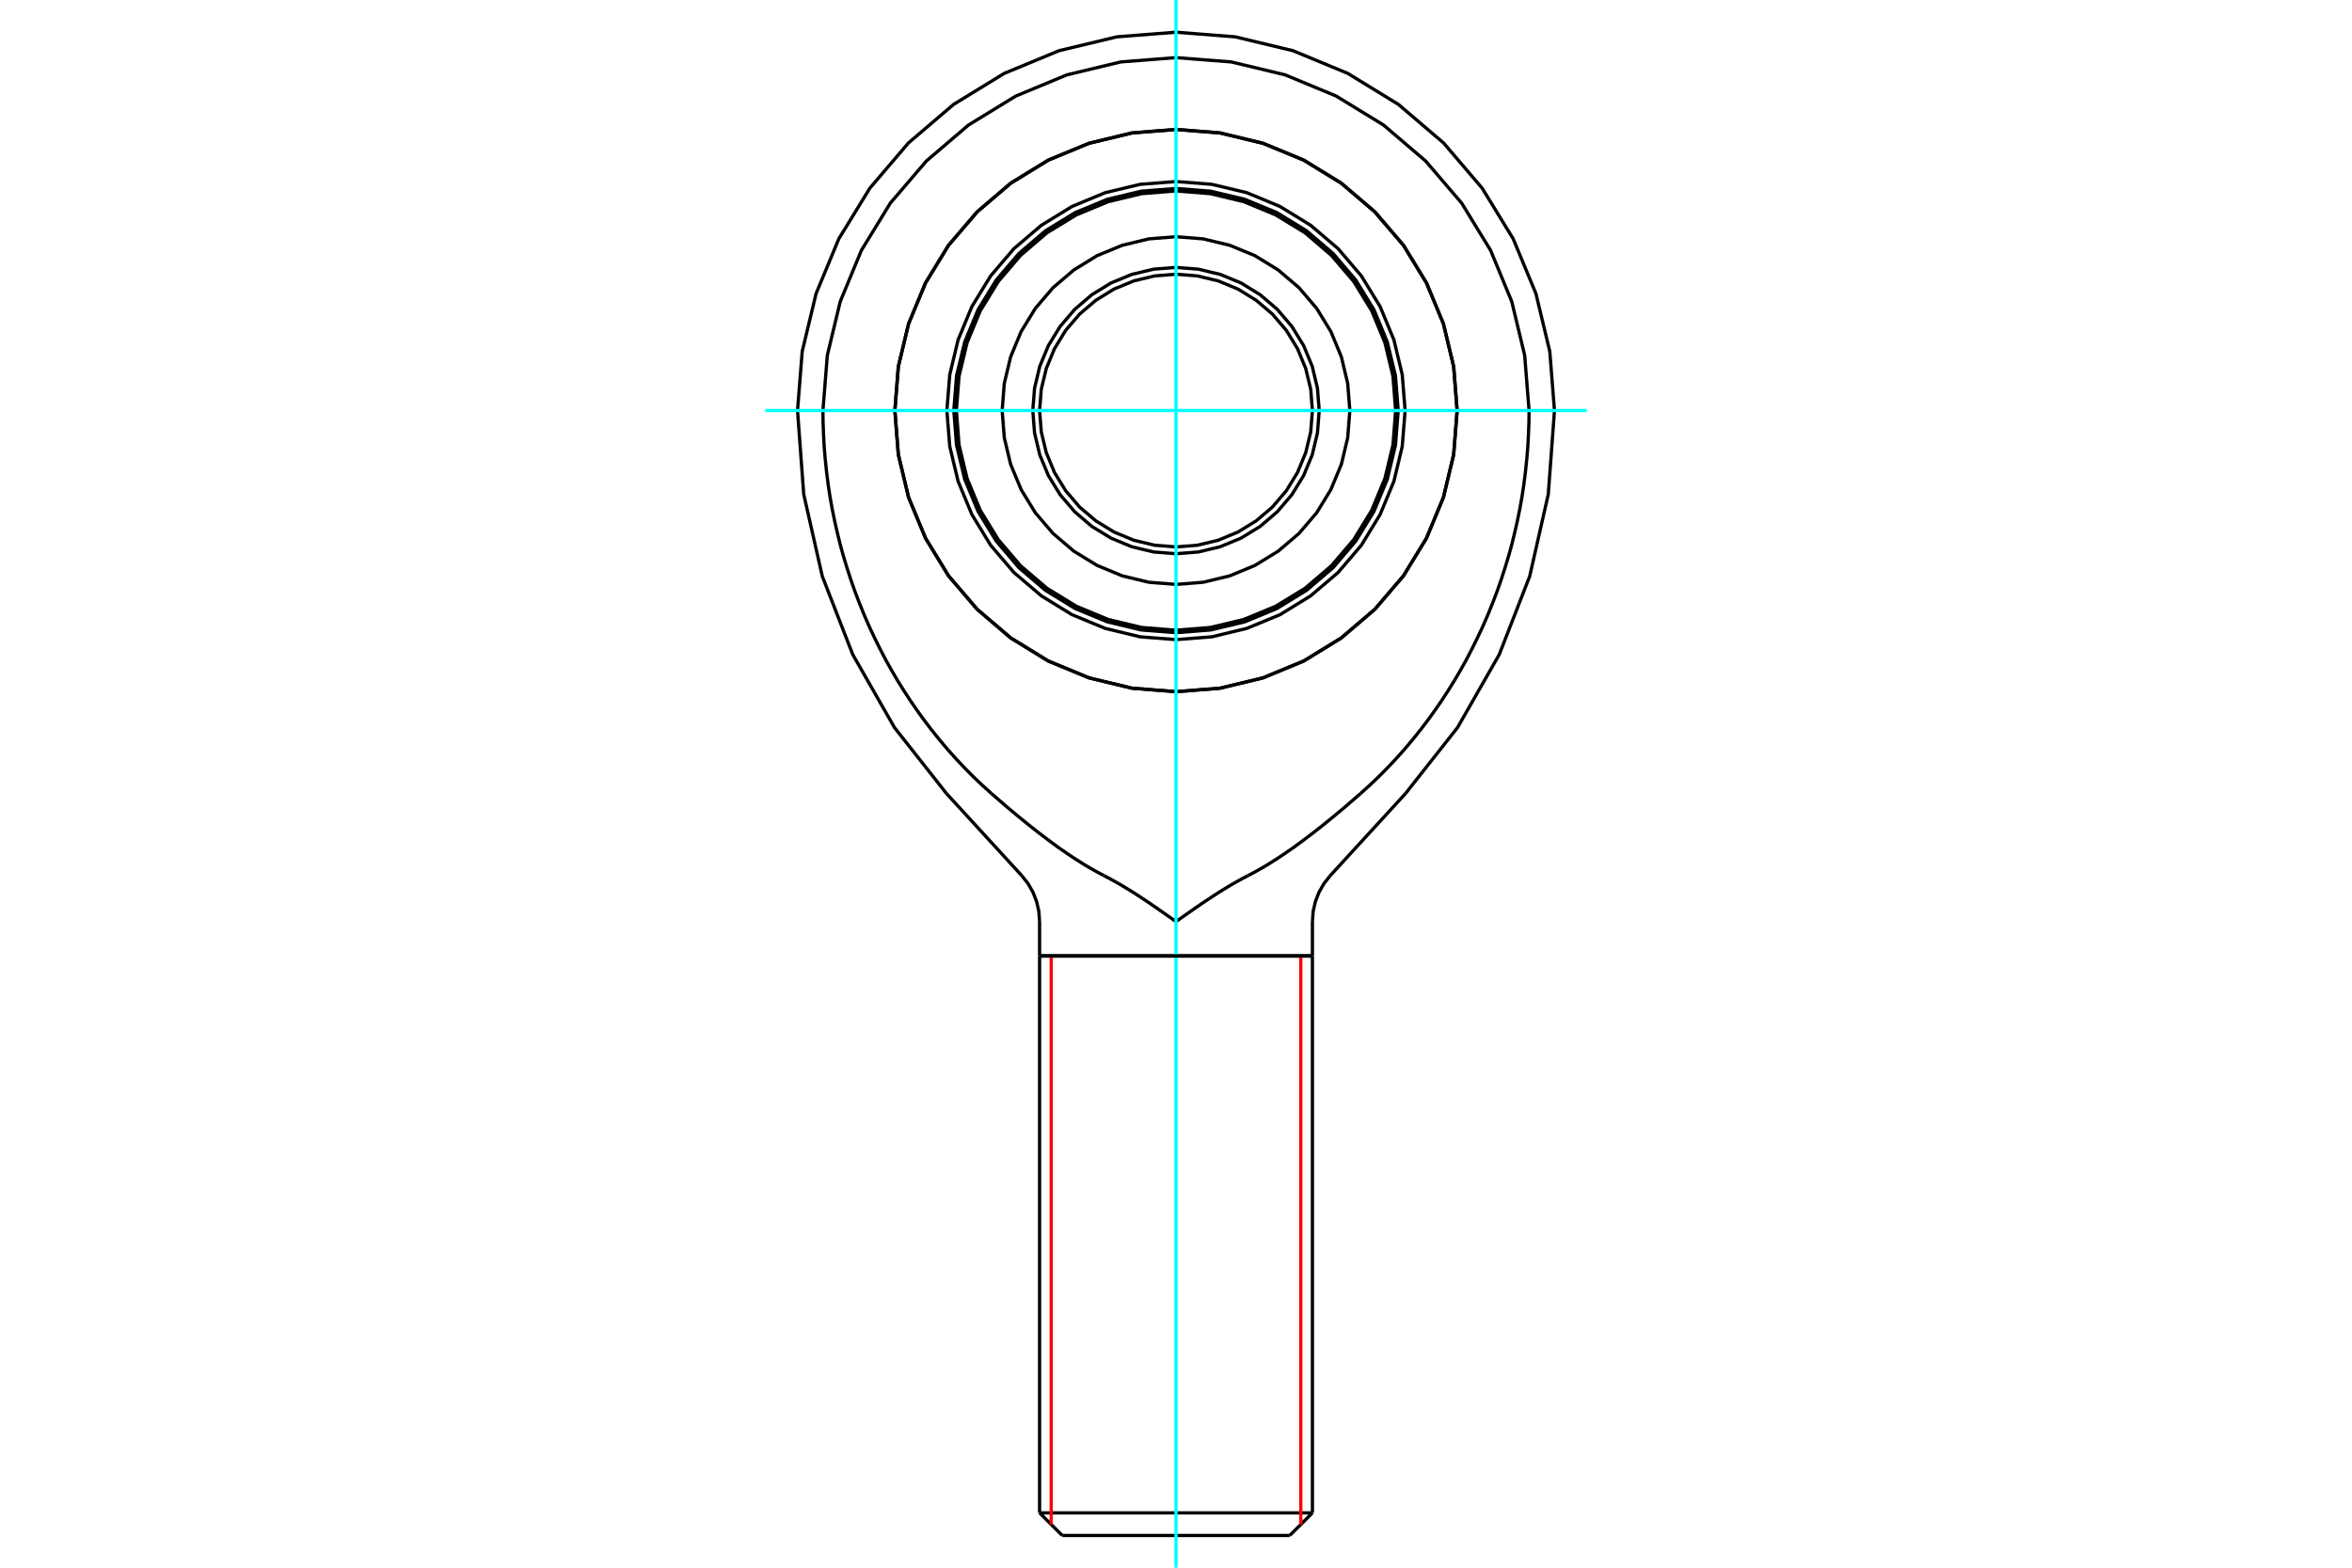 <?xml version="1.0" standalone="no"?>
<!DOCTYPE svg PUBLIC "-//W3C//DTD SVG 1.1//EN"
	"http://www.w3.org/Graphics/SVG/1.1/DTD/svg11.dtd">
<svg xmlns="http://www.w3.org/2000/svg" height="100%" width="100%" viewBox="0 0 36000 24000">
	<rect x="-1800" y="-1200" width="39600" height="26400" style="fill:#FFF"/>
	<g style="fill:none; fill-rule:evenodd" transform="matrix(1 0 0 1 0 0)">
		<g style="fill:none; stroke:#000; stroke-width:50; shape-rendering:geometricPrecision">
			<line x1="20088" y1="14636" x2="15912" y2="14636"/>
			<line x1="20088" y1="23161" x2="15912" y2="23161"/>
			<line x1="19741" y1="23507" x2="16259" y2="23507"/>
			<polyline points="22303,6285 22250,5612 22093,4956 21834,4332 21482,3756 21043,3243 20529,2804 19954,2451 19330,2193 18673,2035 18000,1982 17327,2035 16670,2193 16046,2451 15471,2804 14957,3243 14518,3756 14166,4332 13907,4956 13750,5612 13697,6285 13750,6959 13907,7615 14166,8239 14518,8815 14957,9328 15471,9767 16046,10120 16670,10378 17327,10536 18000,10589 18673,10536 19330,10378 19954,10120 20529,9767 21043,9328 21482,8815 21834,8239 22093,7615 22250,6959 22303,6285"/>
			<polyline points="18000,14109 17971,14088 17942,14068 17913,14047 17884,14027 17854,14006 17824,13985 17794,13964 17764,13943 17733,13921 17703,13900 17672,13879 17641,13858 17610,13836 17578,13815 17547,13794 17515,13773 17483,13752 17451,13731 17419,13710 17387,13689 17355,13668 17322,13648 17290,13628 17257,13608 17224,13588 17192,13568 17159,13549 17126,13529 17093,13511 17060,13492 17027,13474 16994,13456 16961,13438 16928,13421 16895,13404"/>
			<polyline points="19105,13404 19072,13421 19039,13438 19006,13456 18973,13474 18940,13492 18907,13511 18874,13529 18841,13549 18808,13568 18776,13588 18743,13608 18710,13628 18678,13648 18645,13668 18613,13689 18581,13710 18549,13731 18517,13752 18485,13773 18453,13794 18422,13815 18390,13836 18359,13858 18328,13879 18297,13900 18267,13921 18236,13943 18206,13964 18176,13985 18146,14006 18116,14027 18087,14047 18058,14068 18029,14088 18000,14109"/>
			<polyline points="20826,12147 20765,12200 20705,12252 20646,12303 20588,12353 20531,12401 20474,12448 20419,12494 20364,12539 20310,12583 20257,12626 20204,12668 20152,12709 20101,12749 20051,12787 20001,12825 19952,12862 19903,12898 19855,12933 19808,12968 19761,13001 19714,13033 19668,13065 19622,13096 19577,13126 19533,13155 19488,13183 19444,13211 19401,13238 19357,13264 19315,13289 19272,13313 19230,13337 19188,13360 19146,13382 19105,13404"/>
			<polyline points="23404,6285 23402,6465 23395,6650 23385,6838 23369,7028 23349,7220 23325,7412 23296,7603 23262,7793 23224,7980 23182,8163 23138,8342 23090,8515 23038,8687 22981,8863 22919,9041 22851,9220 22779,9399 22702,9577 22620,9752 22535,9925 22447,10094 22356,10258 22263,10416 22168,10569 22070,10720 21965,10872 21855,11025 21739,11177 21618,11328 21493,11476 21364,11620 21232,11760 21098,11895 20962,12024 20826,12147"/>
			<polyline points="23404,6285 23337,5440 23139,4616 22815,3832 22372,3109 21821,2465 21176,1914 20453,1471 19670,1146 18845,948 18000,882 17155,948 16330,1146 15547,1471 14824,1914 14179,2465 13628,3109 13185,3832 12861,4616 12663,5440 12596,6285"/>
			<polyline points="15174,12147 15038,12024 14902,11895 14768,11760 14636,11620 14507,11476 14382,11328 14261,11177 14145,11025 14035,10872 13930,10720 13832,10569 13737,10416 13644,10258 13553,10094 13465,9925 13380,9752 13298,9577 13221,9399 13149,9220 13081,9041 13019,8863 12962,8687 12910,8515 12862,8342 12818,8163 12776,7980 12738,7793 12704,7603 12675,7412 12651,7220 12631,7028 12615,6838 12605,6650 12598,6465 12596,6285"/>
			<polyline points="16895,13404 16854,13382 16812,13360 16770,13337 16728,13313 16685,13289 16643,13264 16599,13238 16556,13211 16512,13183 16467,13155 16423,13126 16378,13096 16332,13065 16286,13033 16239,13001 16192,12968 16145,12933 16097,12898 16048,12862 15999,12825 15949,12787 15899,12749 15848,12709 15796,12668 15743,12626 15690,12583 15636,12539 15581,12494 15526,12448 15469,12401 15412,12353 15354,12303 15295,12252 15235,12200 15174,12147"/>
			<line x1="20088" y1="14635" x2="15912" y2="14635"/>
			<line x1="20088" y1="23161" x2="20088" y2="14636"/>
			<line x1="15912" y1="14636" x2="15912" y2="23161"/>
			<line x1="19741" y1="23507" x2="20088" y2="23161"/>
			<line x1="15912" y1="23161" x2="16259" y2="23507"/>
			<polyline points="15912,14109 15901,13955 15867,13804 15811,13659 15734,13525 15638,13404"/>
			<line x1="14486" y1="12147" x2="15638" y2="13404"/>
			<polyline points="12207,6285 12302,7568 12586,8822 13052,10020 13690,11137 14486,12147"/>
			<line x1="20088" y1="14635" x2="20088" y2="14109"/>
			<line x1="15912" y1="14109" x2="15912" y2="14635"/>
			<polyline points="23793,6285 23721,5379 23509,4495 23161,3656 22686,2881 22096,2189 21405,1599 20630,1124 19790,776 18906,564 18000,493 17094,564 16210,776 15370,1124 14595,1599 13904,2189 13314,2881 12839,3656 12491,4495 12279,5379 12207,6285"/>
			<polyline points="21514,12147 22310,11137 22948,10020 23414,8822 23698,7568 23793,6285"/>
			<line x1="20362" y1="13404" x2="21514" y2="12147"/>
			<polyline points="20362,13404 20266,13525 20189,13659 20133,13804 20099,13955 20088,14109"/>
			<polyline points="20088,6285 20062,5959 19985,5640 19860,5338 19689,5058 19476,4809 19227,4597 18948,4425 18645,4300 18327,4224 18000,4198 17673,4224 17355,4300 17052,4425 16773,4597 16524,4809 16311,5058 16140,5338 16015,5640 15938,5959 15912,6285 15938,6612 16015,6931 16140,7233 16311,7512 16524,7762 16773,7974 17052,8145 17355,8271 17673,8347 18000,8373 18327,8347 18645,8271 18948,8145 19227,7974 19476,7762 19689,7512 19860,7233 19985,6931 20062,6612 20088,6285"/>
			<polyline points="20192,6285 20165,5943 20085,5608 19953,5290 19773,4997 19550,4736 19288,4512 18995,4332 18677,4201 18343,4121 18000,4094 17657,4121 17323,4201 17005,4332 16712,4512 16450,4736 16227,4997 16047,5290 15915,5608 15835,5943 15808,6285 15835,6628 15915,6963 16047,7281 16227,7574 16450,7835 16712,8059 17005,8238 17323,8370 17657,8450 18000,8477 18343,8450 18677,8370 18995,8238 19288,8059 19550,7835 19773,7574 19953,7281 20085,6963 20165,6628 20192,6285"/>
			<polyline points="20661,6285 20628,5869 20531,5463 20371,5077 20153,4721 19882,4404 19564,4133 19208,3914 18822,3755 18416,3657 18000,3624 17584,3657 17178,3755 16792,3914 16436,4133 16118,4404 15847,4721 15629,5077 15469,5463 15372,5869 15339,6285 15372,6702 15469,7108 15629,7494 15847,7850 16118,8167 16436,8438 16792,8656 17178,8816 17584,8914 18000,8947 18416,8914 18822,8816 19208,8656 19564,8438 19882,8167 20153,7850 20371,7494 20531,7108 20628,6702 20661,6285"/>
			<polyline points="21401,6285 21359,5753 21234,5235 21030,4742 20751,4287 20405,3881 19999,3534 19544,3255 19051,3051 18532,2927 18000,2885 17468,2927 16949,3051 16456,3255 16001,3534 15595,3881 15249,4287 14970,4742 14766,5235 14641,5753 14599,6285 14641,6817 14766,7336 14970,7829 15249,8284 15595,8690 16001,9037 16456,9316 16949,9520 17468,9644 18000,9686 18532,9644 19051,9520 19544,9316 19999,9037 20405,8690 20751,8284 21030,7829 21234,7336 21359,6817 21401,6285 21359,5753 21234,5235 21030,4742 20751,4287 20405,3881 19999,3534 19544,3255 19051,3051 18532,2927 18000,2885 17468,2927 16949,3051 16456,3255 16001,3534 15595,3881 15249,4287 14970,4742 14766,5235 14641,5753 14599,6285 14641,6817 14766,7336 14970,7829 15249,8284 15595,8690 16001,9037 16456,9316 16949,9520 17468,9644 18000,9686 18532,9644 19051,9520 19544,9316 19999,9037 20405,8690 20751,8284 21030,7829 21234,7336 21359,6817 21401,6285"/>
			<polyline points="21362,6285 21321,5760 21198,5247 20996,4759 20720,4309 20377,3908 19976,3565 19526,3290 19039,3088 18526,2965 18000,2923 17474,2965 16961,3088 16474,3290 16024,3565 15623,3908 15280,4309 15004,4759 14802,5247 14679,5760 14638,6285 14679,6811 14802,7324 15004,7812 15280,8262 15623,8663 16024,9005 16474,9281 16961,9483 17474,9606 18000,9648 18526,9606 19039,9483 19526,9281 19976,9005 20377,8663 20720,8262 20996,7812 21198,7324 21321,6811 21362,6285"/>
			<polyline points="21507,6285 21463,5737 21335,5202 21124,4693 20837,4224 20480,3806 20061,3449 19592,3161 19084,2950 18549,2822 18000,2779 17451,2822 16916,2950 16408,3161 15939,3449 15520,3806 15163,4224 14876,4693 14665,5202 14537,5737 14493,6285 14537,6834 14665,7369 14876,7877 15163,8347 15520,8765 15939,9122 16408,9410 16916,9620 17451,9749 18000,9792 18549,9749 19084,9620 19592,9410 20061,9122 20480,8765 20837,8347 21124,7877 21335,7369 21463,6834 21507,6285"/>
			<polyline points="22303,6285 22250,5612 22093,4956 21834,4332 21482,3756 21043,3243 20529,2804 19954,2451 19330,2193 18673,2035 18000,1982 17327,2035 16670,2193 16046,2451 15471,2804 14957,3243 14518,3756 14166,4332 13907,4956 13750,5612 13697,6285 13750,6959 13907,7615 14166,8239 14518,8815 14957,9328 15471,9767 16046,10120 16670,10378 17327,10536 18000,10589 18673,10536 19330,10378 19954,10120 20529,9767 21043,9328 21482,8815 21834,8239 22093,7615 22250,6959 22303,6285"/>
		</g>
		<g style="fill:none; stroke:#0FF; stroke-width:50; shape-rendering:geometricPrecision">
			<line x1="18000" y1="24000" x2="18000" y2="0"/>
			<line x1="11715" y1="6285" x2="24285" y2="6285"/>
		</g>
		<g style="fill:none; stroke:#F00; stroke-width:50; shape-rendering:geometricPrecision">
			<line x1="19910" y1="23338" x2="19910" y2="14635"/>
			<line x1="16090" y1="23338" x2="16090" y2="14635"/>
		</g>
		<g style="fill:none; stroke:#000; stroke-width:50; shape-rendering:geometricPrecision">
			<line x1="20088" y1="14635" x2="15912" y2="14635"/>
		</g>
	</g>
</svg>
